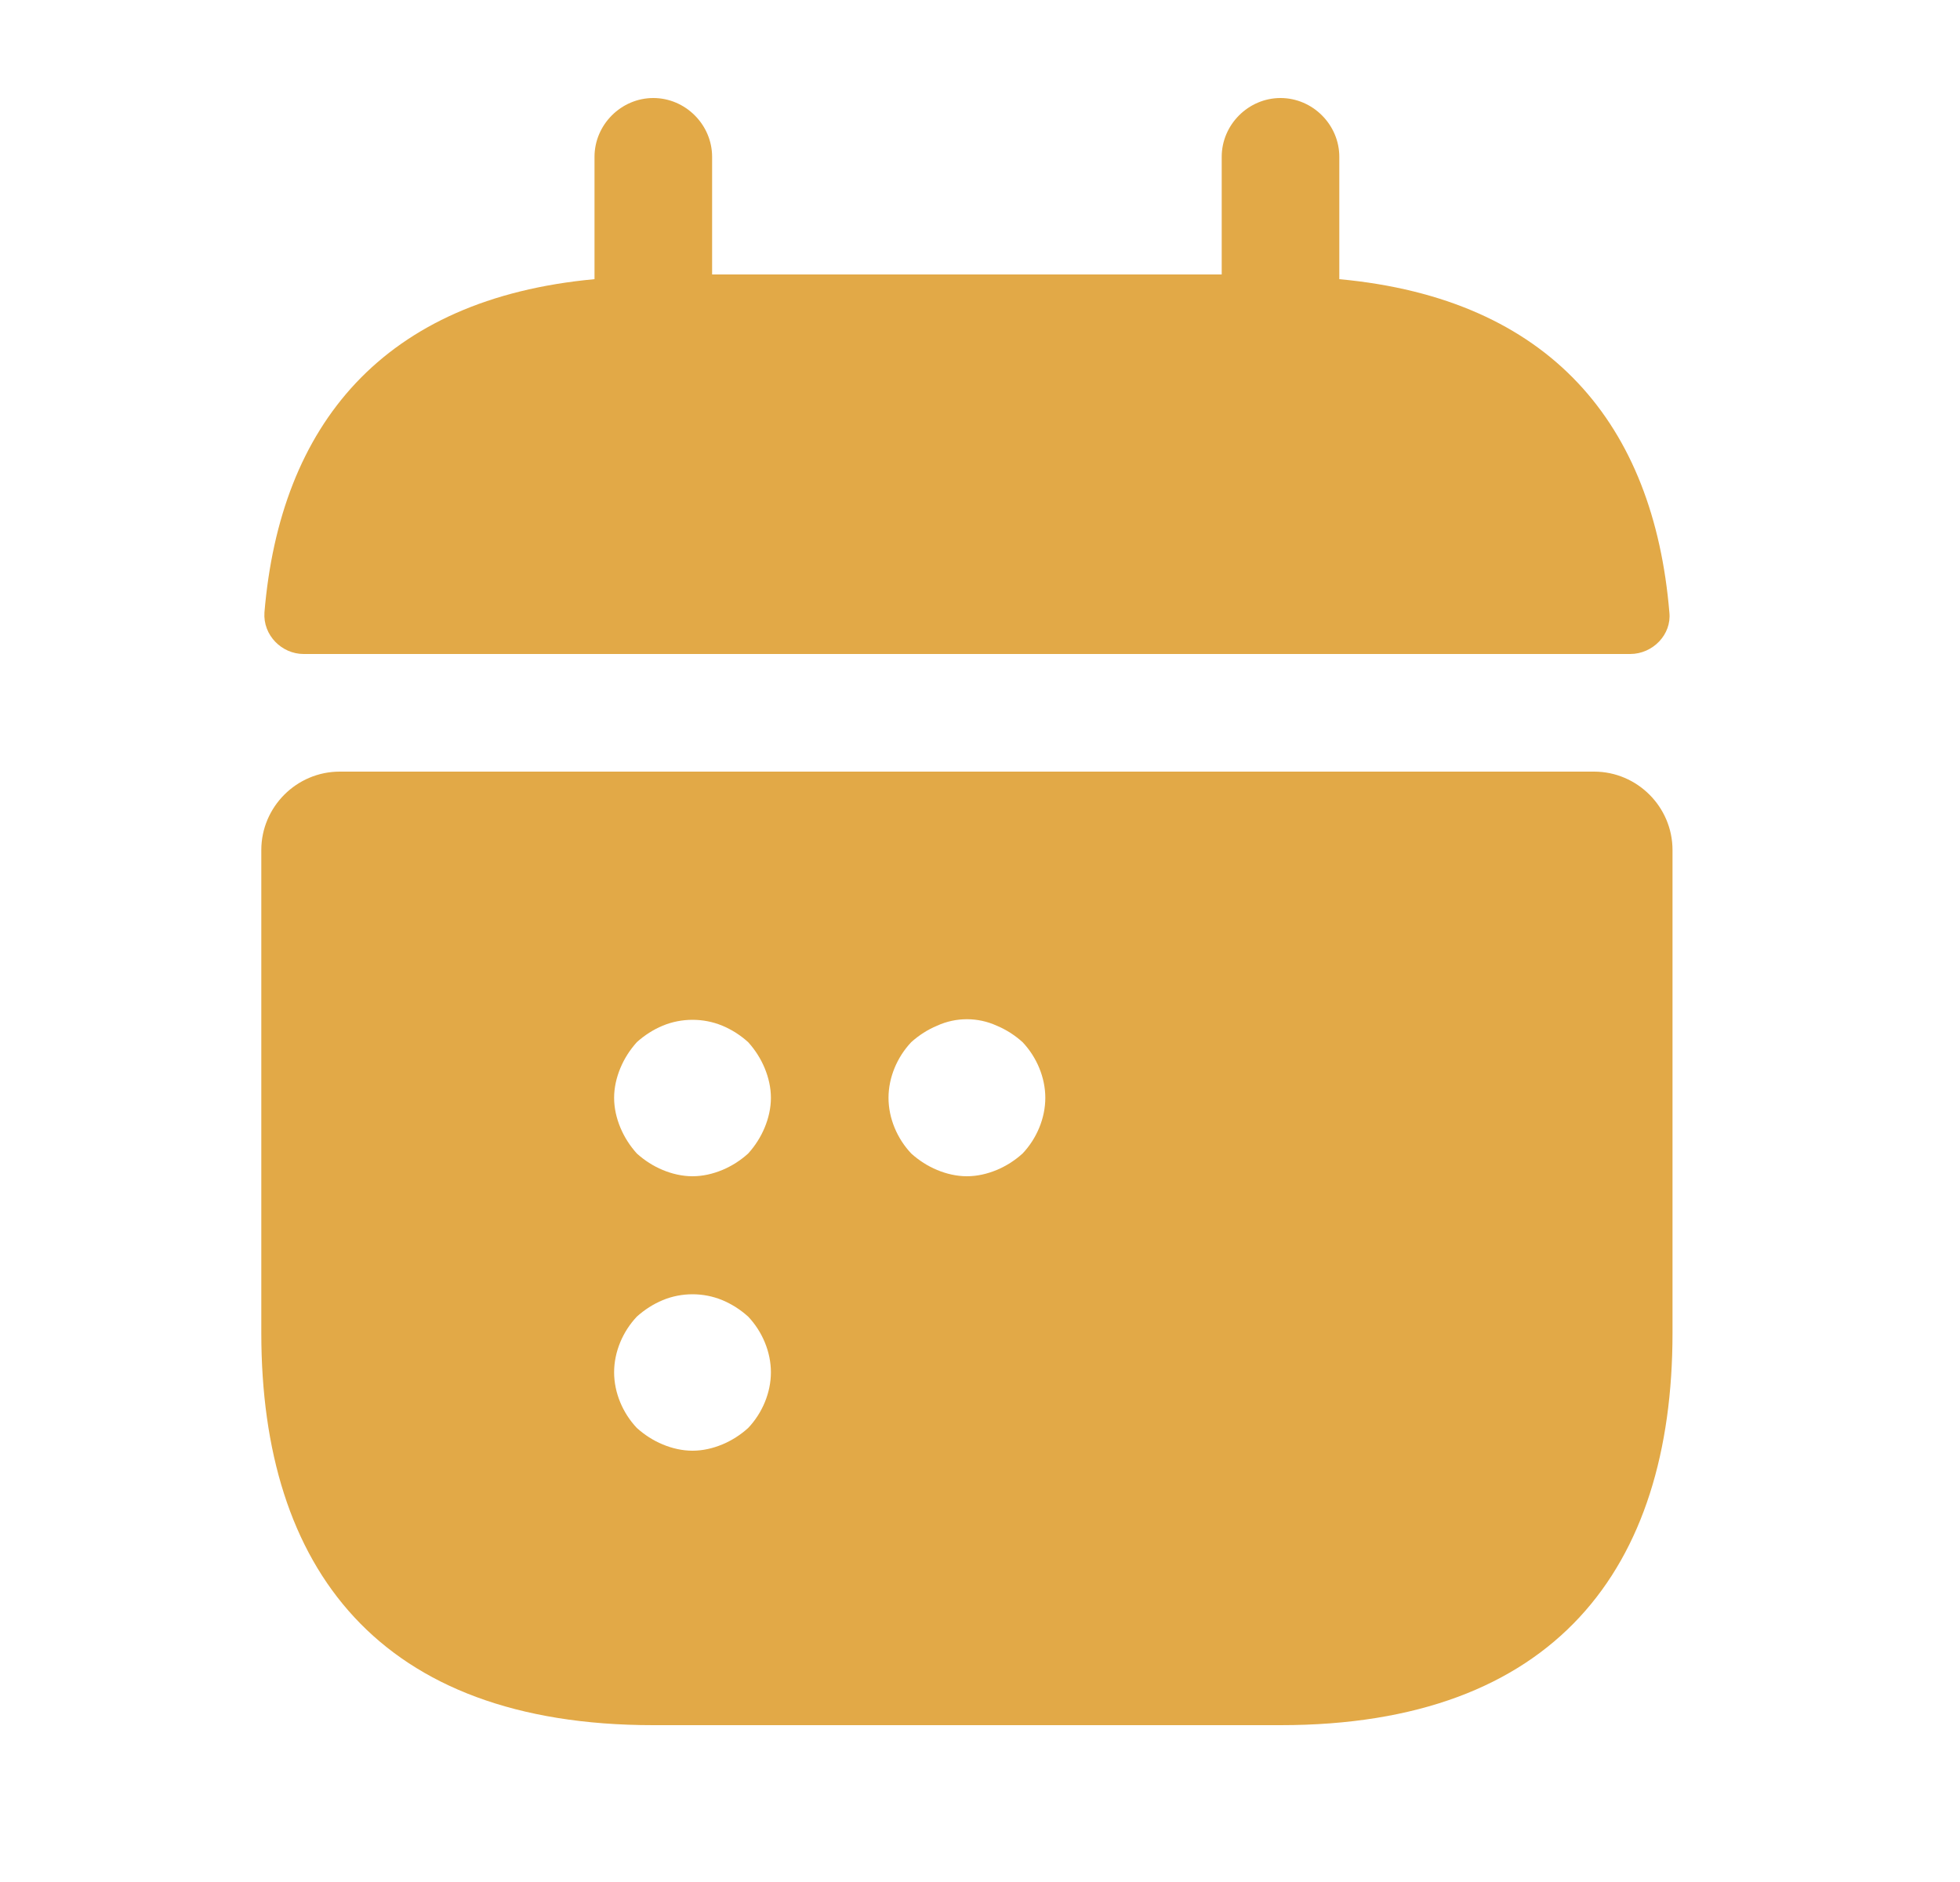 <svg width="25" height="24" viewBox="0 0 25 24" fill="none" xmlns="http://www.w3.org/2000/svg">
<path d="M17.083 3.56V2C17.083 1.59 16.743 1.25 16.333 1.25C15.923 1.25 15.583 1.59 15.583 2V3.5H9.083V2C9.083 1.59 8.743 1.25 8.333 1.25C7.923 1.25 7.583 1.59 7.583 2V3.56C4.883 3.81 3.573 5.42 3.373 7.81C3.353 8.1 3.593 8.34 3.873 8.34H20.793C21.083 8.34 21.323 8.09 21.293 7.81C21.093 5.42 19.783 3.81 17.083 3.56Z" fill="#E2A947"/>
<path d="M20.333 9.84H4.333C3.783 9.84 3.333 10.29 3.333 10.84V17C3.333 20 4.833 22 8.333 22H16.333C19.833 22 21.333 20 21.333 17V10.84C21.333 10.29 20.883 9.84 20.333 9.84ZM9.543 18.21C9.443 18.3 9.333 18.37 9.213 18.42C9.093 18.47 8.963 18.5 8.833 18.5C8.703 18.5 8.573 18.47 8.453 18.42C8.333 18.37 8.223 18.3 8.123 18.21C7.943 18.02 7.833 17.76 7.833 17.5C7.833 17.24 7.943 16.98 8.123 16.79C8.223 16.7 8.333 16.63 8.453 16.58C8.693 16.48 8.973 16.48 9.213 16.58C9.333 16.63 9.443 16.7 9.543 16.79C9.723 16.98 9.833 17.24 9.833 17.5C9.833 17.76 9.723 18.02 9.543 18.21ZM9.753 14.38C9.703 14.5 9.633 14.61 9.543 14.71C9.443 14.8 9.333 14.87 9.213 14.92C9.093 14.97 8.963 15 8.833 15C8.703 15 8.573 14.97 8.453 14.92C8.333 14.87 8.223 14.8 8.123 14.71C8.033 14.61 7.963 14.5 7.913 14.38C7.863 14.26 7.833 14.13 7.833 14C7.833 13.87 7.863 13.74 7.913 13.62C7.963 13.5 8.033 13.39 8.123 13.29C8.223 13.2 8.333 13.13 8.453 13.08C8.693 12.98 8.973 12.98 9.213 13.08C9.333 13.13 9.443 13.2 9.543 13.29C9.633 13.39 9.703 13.5 9.753 13.62C9.803 13.74 9.833 13.87 9.833 14C9.833 14.13 9.803 14.26 9.753 14.38ZM13.043 14.71C12.943 14.8 12.833 14.87 12.713 14.92C12.593 14.97 12.463 15 12.333 15C12.203 15 12.073 14.97 11.953 14.92C11.833 14.87 11.723 14.8 11.623 14.71C11.443 14.52 11.333 14.26 11.333 14C11.333 13.74 11.443 13.48 11.623 13.29C11.723 13.2 11.833 13.13 11.953 13.08C12.193 12.97 12.473 12.97 12.713 13.08C12.833 13.13 12.943 13.2 13.043 13.29C13.223 13.48 13.333 13.74 13.333 14C13.333 14.26 13.223 14.52 13.043 14.71Z" fill="#E2A947"/>
</svg>
